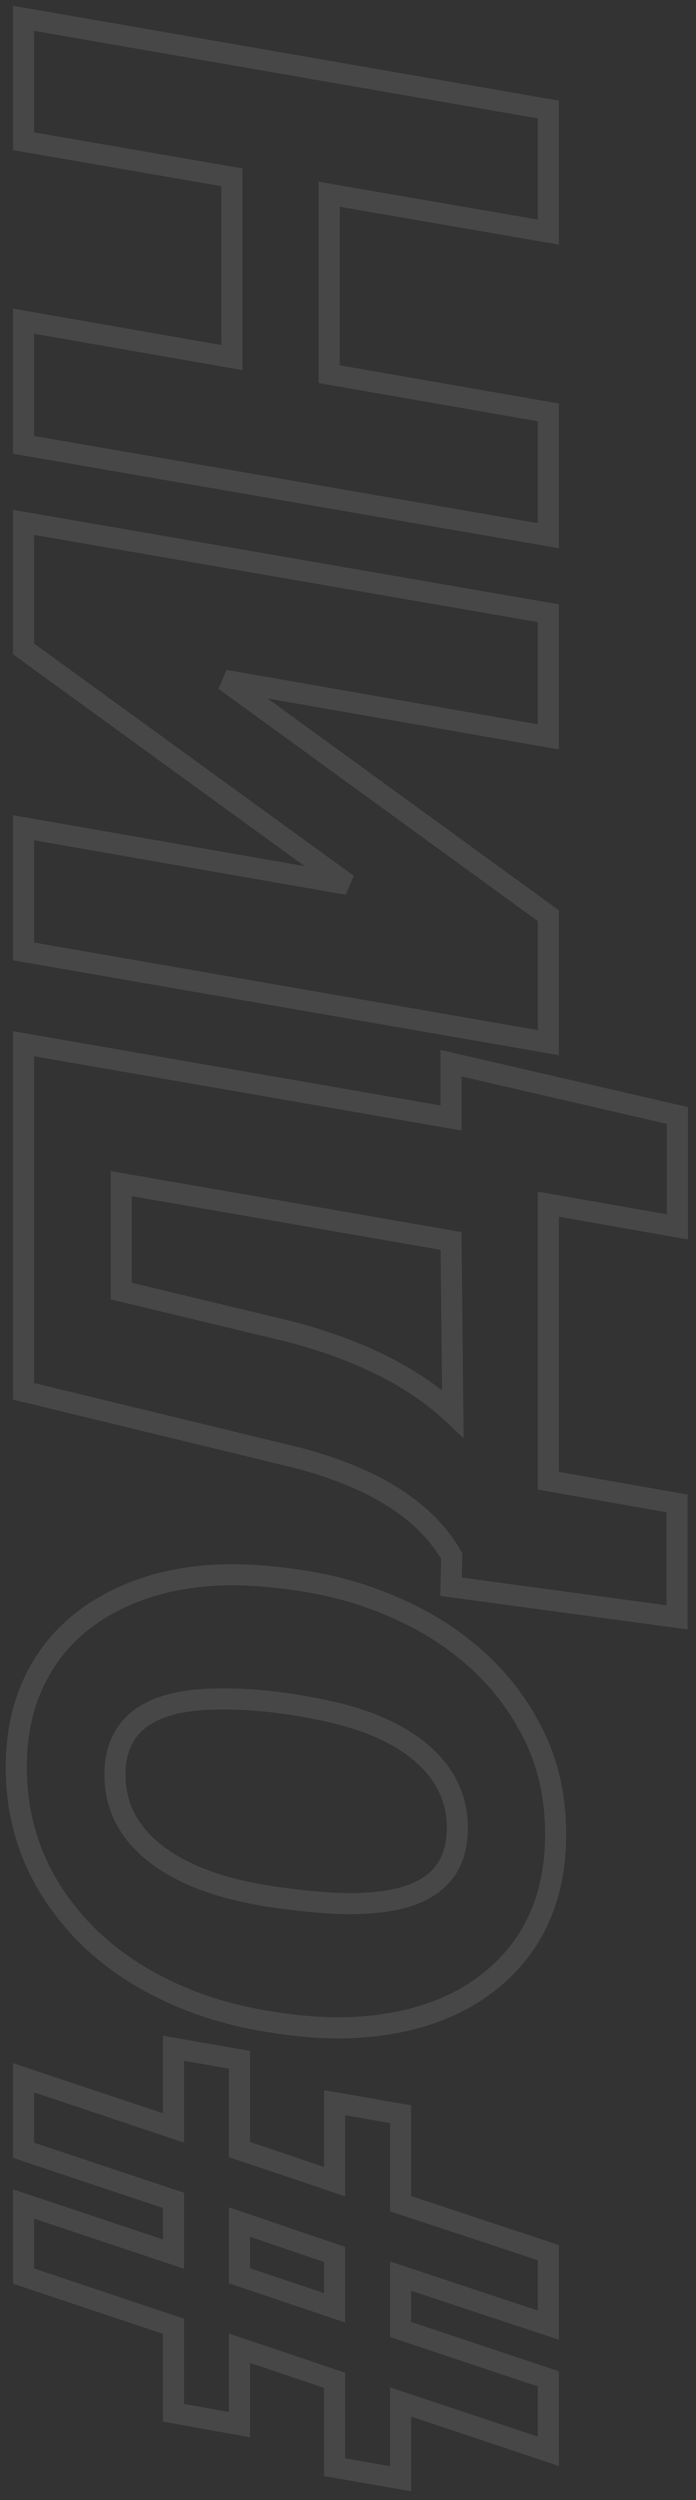 <?xml version="1.0" encoding="UTF-8"?> <svg xmlns="http://www.w3.org/2000/svg" width="66" height="237" viewBox="0 0 66 237" fill="none"><rect x="0" y="0" width="66" height="237" fill="#333333" stroke="none"/> <path opacity="0.1" d="M37.986 215.769L38.301 214.819L36.986 214.383L36.986 215.769L37.986 215.769ZM37.986 220.827L36.986 220.827L36.986 221.547L37.669 221.776L37.986 220.827ZM52 225.51L53 225.51L53 224.79L52.317 224.561L52 225.51ZM52 232.38L51.683 233.328L53 233.768L53 232.38L52 232.38ZM37.986 227.697L38.303 226.749L36.986 226.309L36.986 227.697L37.986 227.697ZM37.986 234.978L37.814 235.963L38.986 236.168L38.986 234.978L37.986 234.978ZM31.731 233.884L30.731 233.884L30.731 234.724L31.559 234.869L31.731 233.884ZM31.731 225.646L32.731 225.646L32.731 224.928L32.051 224.699L31.731 225.646ZM22.708 222.604L23.027 221.657L21.708 221.212L21.708 222.604L22.708 222.604ZM22.708 229.851L22.53 230.835L23.708 231.047L23.708 229.851L22.708 229.851ZM16.453 228.723L15.453 228.723L15.453 229.558L16.276 229.707L16.453 228.723ZM16.453 220.52L17.453 220.52L17.453 219.799L16.77 219.571L16.453 220.52ZM2.234 215.769L1.234 215.769L1.234 216.489L1.917 216.717L2.234 215.769ZM2.234 208.933L2.551 207.984L1.234 207.544L1.234 208.933L2.234 208.933ZM16.453 213.684L16.136 214.632L17.453 215.072L17.453 213.684L16.453 213.684ZM16.453 208.591L17.453 208.591L17.453 207.871L16.77 207.642L16.453 208.591ZM2.234 203.84L1.234 203.84L1.234 204.56L1.917 204.788L2.234 203.84ZM2.234 196.97L2.551 196.021L1.234 195.581L1.234 196.97L2.234 196.97ZM16.453 201.721L16.136 202.669L17.453 203.109L17.453 201.721L16.453 201.721ZM16.453 194.167L16.625 193.182L15.453 192.977L15.453 194.167L16.453 194.167ZM22.708 195.261L23.708 195.261L23.708 194.42L22.88 194.276L22.708 195.261ZM22.708 203.771L21.708 203.771L21.708 204.49L22.389 204.719L22.708 203.771ZM31.731 206.813L31.412 207.761L32.731 208.206L32.731 206.813L31.731 206.813ZM31.731 199.328L31.904 198.343L30.731 198.138L30.731 199.328L31.731 199.328ZM37.986 200.422L38.986 200.422L38.986 199.582L38.159 199.437L37.986 200.422ZM37.986 208.898L36.986 208.898L36.986 209.62L37.672 209.848L37.986 208.898ZM52 213.547L53 213.547L53 212.825L52.315 212.598L52 213.547ZM52 220.417L51.685 221.366L53 221.802L53 220.417L52 220.417ZM31.731 218.776L31.412 219.724L32.731 220.169L32.731 218.776L31.731 218.776ZM31.731 213.718L32.731 213.718L32.731 213.002L32.054 212.771L31.731 213.718ZM22.708 210.642L23.031 209.695L21.708 209.244L21.708 210.642L22.708 210.642ZM22.708 215.734L21.708 215.734L21.708 216.453L22.389 216.682L22.708 215.734ZM36.986 215.769L36.986 220.827L38.986 220.827L38.986 215.769L36.986 215.769ZM37.669 221.776L51.683 226.458L52.317 224.561L38.303 219.879L37.669 221.776ZM51 225.51L51 232.38L53 232.38L53 225.51L51 225.51ZM52.317 231.431L38.303 226.749L37.669 228.646L51.683 233.328L52.317 231.431ZM36.986 227.697L36.986 234.978L38.986 234.978L38.986 227.697L36.986 227.697ZM38.159 233.992L31.904 232.899L31.559 234.869L37.814 235.963L38.159 233.992ZM32.731 233.884L32.731 225.646L30.731 225.646L30.731 233.884L32.731 233.884ZM32.051 224.699L23.027 221.657L22.389 223.552L31.412 226.594L32.051 224.699ZM21.708 222.604L21.708 229.851L23.708 229.851L23.708 222.604L21.708 222.604ZM22.886 228.866L16.631 227.739L16.276 229.707L22.53 230.835L22.886 228.866ZM17.453 228.723L17.453 220.52L15.453 220.52L15.453 228.723L17.453 228.723ZM16.77 219.571L2.551 214.82L1.917 216.717L16.136 221.468L16.77 219.571ZM3.234 215.769L3.234 208.933L1.234 208.933L1.234 215.769L3.234 215.769ZM1.917 209.881L16.136 214.632L16.77 212.735L2.551 207.984L1.917 209.881ZM17.453 213.684L17.453 208.591L15.453 208.591L15.453 213.684L17.453 213.684ZM16.77 207.642L2.551 202.891L1.917 204.788L16.136 209.539L16.77 207.642ZM3.234 203.84L3.234 196.97L1.234 196.97L1.234 203.84L3.234 203.84ZM1.917 197.918L16.136 202.669L16.77 200.772L2.551 196.021L1.917 197.918ZM17.453 201.721L17.453 194.167L15.453 194.167L15.453 201.721L17.453 201.721ZM16.281 195.152L22.536 196.246L22.88 194.276L16.625 193.182L16.281 195.152ZM21.708 195.261L21.708 203.771L23.708 203.771L23.708 195.261L21.708 195.261ZM22.389 204.719L31.412 207.761L32.051 205.866L23.027 202.824L22.389 204.719ZM32.731 206.813L32.731 199.328L30.731 199.328L30.731 206.813L32.731 206.813ZM31.559 200.313L37.814 201.407L38.159 199.437L31.904 198.343L31.559 200.313ZM36.986 200.422L36.986 208.898L38.986 208.898L38.986 200.422L36.986 200.422ZM37.672 209.848L51.685 214.496L52.315 212.598L38.301 207.949L37.672 209.848ZM51 213.547L51 220.417L53 220.417L53 213.547L51 213.547ZM52.315 219.468L38.301 214.819L37.672 216.718L51.685 221.366L52.315 219.468ZM32.731 218.776L32.731 213.718L30.731 213.718L30.731 218.776L32.731 218.776ZM32.054 212.771L23.031 209.695L22.385 211.588L31.409 214.664L32.054 212.771ZM21.708 210.642L21.708 215.734L23.708 215.734L23.708 210.642L21.708 210.642ZM22.389 216.682L31.412 219.724L32.051 217.829L23.027 214.787L22.389 216.682ZM52.684 174.411L53.683 174.433L53.683 174.431L52.684 174.411ZM34.295 192.15L34.221 191.153L34.212 191.154L34.295 192.15ZM24.656 191.501L24.832 190.517L24.831 190.516L24.656 191.501ZM14.402 187.98L13.927 188.86L14.402 187.98ZM6.609 181.657L7.383 181.023L7.382 181.022L6.609 181.657ZM1.551 167.028L2.551 167.049L2.551 167.048L1.551 167.028ZM3.909 158.142L4.769 158.653L4.774 158.644L3.909 158.142ZM19.905 149.357L19.975 150.355L19.977 150.355L19.905 149.357ZM28.553 149.836L28.4 150.824L28.405 150.825L28.553 149.836ZM37.781 152.536L37.371 153.448L37.374 153.45L37.781 152.536ZM50.838 164.943L51.745 164.523L51.744 164.52L50.838 164.943ZM19.803 161.081L19.763 160.082L19.763 160.082L19.803 161.081ZM10.916 167.712L9.917 167.658L9.917 167.663L10.916 167.712ZM14.778 175.744L15.394 174.956L15.391 174.954L14.778 175.744ZM26.81 179.948L26.94 178.957L26.937 178.956L26.81 179.948ZM34.432 180.427L34.392 179.428L34.38 179.428L34.368 179.429L34.432 180.427ZM43.352 173.728L42.354 173.678L42.353 173.69L43.352 173.728ZM40.379 166.55L41.066 165.823L41.062 165.82L40.379 166.55ZM31.082 162.209L31.296 161.232L31.295 161.232L31.082 162.209ZM51.684 174.389C51.575 179.335 49.952 183.214 46.87 186.126L48.243 187.579C51.769 184.248 53.564 179.833 53.683 174.433L51.684 174.389ZM46.87 186.126C43.768 189.057 39.581 190.756 34.221 191.153L34.369 193.148C40.083 192.724 44.738 190.892 48.243 187.579L46.87 186.126ZM34.212 191.154C31.589 191.372 28.467 191.167 24.832 190.517L24.48 192.485C28.228 193.156 31.532 193.384 34.378 193.147L34.212 191.154ZM24.831 190.516C21.215 189.873 17.9 188.733 14.878 187.101L13.927 188.86C17.148 190.6 20.669 191.807 24.481 192.486L24.831 190.516ZM14.878 187.101C11.861 185.471 9.367 183.444 7.383 181.023L5.836 182.291C7.999 184.929 10.701 187.118 13.927 188.86L14.878 187.101ZM7.382 181.022C4.048 176.969 2.442 172.326 2.551 167.049L0.551 167.008C0.432 172.759 2.198 177.869 5.837 182.292L7.382 181.022ZM2.551 167.048C2.616 163.799 3.366 161.012 4.769 158.653L3.05 157.631C1.444 160.33 0.622 163.467 0.551 167.008L2.551 167.048ZM4.774 158.644C6.156 156.263 8.158 154.348 10.813 152.902L9.857 151.145C6.907 152.752 4.625 154.916 3.044 157.64L4.774 158.644ZM10.813 152.902C13.475 151.452 16.523 150.597 19.975 150.355L19.835 148.36C16.133 148.619 12.8 149.542 9.857 151.145L10.813 152.902ZM19.977 150.355C22.413 150.179 25.218 150.331 28.4 150.824L28.706 148.848C25.416 148.338 22.456 148.171 19.833 148.36L19.977 150.355ZM28.405 150.825C31.528 151.29 34.516 152.164 37.371 153.448L38.191 151.624C35.168 150.265 32.003 149.339 28.7 148.847L28.405 150.825ZM37.374 153.45C40.195 154.706 42.677 156.332 44.825 158.328L46.186 156.862C43.869 154.71 41.2 152.964 38.188 151.623L37.374 153.45ZM44.825 158.328C46.962 160.311 48.664 162.655 49.932 165.367L51.744 164.52C50.369 161.58 48.516 159.025 46.186 156.862L44.825 158.328ZM49.931 165.364C51.157 168.011 51.75 171.014 51.684 174.392L53.683 174.431C53.754 170.79 53.116 167.481 51.745 164.523L49.931 165.364ZM19.763 160.082C16.815 160.2 14.419 160.833 12.711 162.108C10.958 163.416 10.045 165.31 9.917 167.658L11.915 167.766C12.015 165.921 12.697 164.614 13.907 163.711C15.16 162.776 17.094 162.19 19.843 162.08L19.763 160.082ZM9.917 167.663C9.74 171.25 11.194 174.231 14.166 176.535L15.391 174.954C12.894 173.019 11.773 170.645 11.915 167.761L9.917 167.663ZM14.162 176.532C17.073 178.807 21.285 180.245 26.682 180.94L26.937 178.956C21.716 178.284 17.907 176.92 15.394 174.956L14.162 176.532ZM26.679 180.94C29.981 181.375 32.597 181.545 34.495 181.425L34.368 179.429C32.666 179.537 30.201 179.387 26.94 178.957L26.679 180.94ZM34.471 181.426C37.463 181.308 39.886 180.67 41.603 179.381C43.367 178.056 44.263 176.138 44.352 173.765L42.353 173.69C42.283 175.556 41.612 176.873 40.402 177.781C39.145 178.725 37.188 179.317 34.392 179.428L34.471 181.426ZM44.351 173.777C44.503 170.689 43.386 168.018 41.066 165.823L39.692 167.276C41.61 169.092 42.475 171.206 42.354 173.678L44.351 173.777ZM41.062 165.82C38.745 163.651 35.459 162.144 31.296 161.232L30.868 163.186C34.817 164.051 37.728 165.438 39.696 167.28L41.062 165.82ZM31.295 161.232C27.15 160.329 23.304 159.941 19.763 160.082L19.842 162.08C23.183 161.948 26.856 162.312 30.869 163.186L31.295 161.232ZM64.236 105.744L65.236 105.744L65.236 104.949L64.461 104.77L64.236 105.744ZM64.236 116.306L64.063 117.291L65.236 117.497L65.236 116.306L64.236 116.306ZM52 114.152L52.173 113.167L51 112.961L51 114.152L52 114.152ZM52 140.368L51 140.368L51 141.207L51.826 141.353L52 140.368ZM64.202 142.521L65.202 142.521L65.202 141.682L64.376 141.537L64.202 142.521ZM64.202 153.322L64.068 154.313L65.202 154.467L65.202 153.322L64.202 153.322ZM42.772 150.417L41.772 150.393L41.751 151.288L42.637 151.408L42.772 150.417ZM42.84 147.512L43.84 147.535L43.846 147.257L43.708 147.016L42.84 147.512ZM28.143 138.181L28.395 137.213L28.387 137.211L28.378 137.209L28.143 138.181ZM2.234 131.892L1.234 131.892L1.234 132.678L1.998 132.863L2.234 131.892ZM2.234 98.942L2.405 97.957L1.234 97.754L1.234 98.942L2.234 98.942ZM42.772 105.983L42.6 106.969L43.772 107.172L43.772 105.983L42.772 105.983ZM42.772 100.788L42.996 99.814L41.772 99.531L41.772 100.788L42.772 100.788ZM42.942 134.011L42.258 134.74L43.967 136.343L43.942 134L42.942 134.011ZM42.772 117.639L43.771 117.628L43.763 116.796L42.943 116.653L42.772 117.639ZM11.497 112.204L11.668 111.219L10.497 111.015L10.497 112.204L11.497 112.204ZM11.497 122.39L10.497 122.39L10.497 123.178L11.263 123.362L11.497 122.39ZM27.561 126.252L27.816 125.285L27.806 125.282L27.795 125.28L27.561 126.252ZM63.236 105.744L63.236 116.306L65.236 116.306L65.236 105.744L63.236 105.744ZM64.41 115.321L52.173 113.167L51.827 115.137L64.063 117.291L64.41 115.321ZM51 114.152L51 140.368L53 140.368L53 114.152L51 114.152ZM51.826 141.353L64.028 143.506L64.376 141.537L52.174 139.383L51.826 141.353ZM63.202 142.521L63.202 153.322L65.202 153.322L65.202 142.521L63.202 142.521ZM64.337 152.331L42.906 149.426L42.637 151.408L64.068 154.313L64.337 152.331ZM43.771 150.441L43.84 147.535L41.84 147.488L41.772 150.393L43.771 150.441ZM43.708 147.016C41.057 142.377 35.857 139.16 28.395 137.213L27.89 139.148C35.102 141.03 39.7 144.033 41.972 148.008L43.708 147.016ZM28.378 137.209L2.47 130.92L1.998 132.863L27.907 139.152L28.378 137.209ZM3.234 131.892L3.234 98.942L1.234 98.942L1.234 131.892L3.234 131.892ZM2.063 99.928L42.6 106.969L42.943 104.998L2.405 97.957L2.063 99.928ZM43.772 105.983L43.772 100.788L41.772 100.788L41.772 105.983L43.772 105.983ZM42.547 101.762L64.011 106.719L64.461 104.77L42.996 99.814L42.547 101.762ZM43.942 134L43.771 117.628L41.772 117.649L41.942 134.021L43.942 134ZM42.943 116.653L11.668 111.219L11.326 113.189L42.6 118.624L42.943 116.653ZM10.497 112.204L10.497 122.39L12.497 122.39L12.497 112.204L10.497 112.204ZM11.263 123.362L27.328 127.224L27.795 125.28L11.731 121.417L11.263 123.362ZM27.307 127.219C33.786 128.923 38.746 131.446 42.258 134.74L43.627 133.281C39.801 129.694 34.508 127.045 27.816 125.285L27.307 127.219ZM2.234 61.516L1.234 61.516L1.234 62.025L1.647 62.325L2.234 61.516ZM2.234 49.519L2.405 48.533L1.234 48.331L1.234 49.519L2.234 49.519ZM52 58.132L53 58.132L53 57.29L52.17 57.147L52 58.132ZM52 69.856L51.828 70.841L53 71.046L53 69.856L52 69.856ZM21.307 64.489L21.479 63.504L20.718 65.298L21.307 64.489ZM52 86.809L53 86.809L53 86.299L52.588 86L52 86.809ZM52 98.84L51.829 99.825L53 100.029L53 98.84L52 98.84ZM2.234 90.192L1.234 90.192L1.234 91.034L2.063 91.178L2.234 90.192ZM2.234 78.469L2.406 77.484L1.234 77.279L1.234 78.469L2.234 78.469ZM32.962 83.835L32.79 84.82L33.55 83.026L32.962 83.835ZM3.234 61.516L3.234 49.519L1.234 49.519L1.234 61.516L3.234 61.516ZM2.064 50.504L51.83 59.117L52.17 57.147L2.405 48.533L2.064 50.504ZM51 58.132L51 69.856L53 69.856L53 58.132L51 58.132ZM52.172 68.87L21.479 63.504L21.134 65.474L51.828 70.841L52.172 68.87ZM20.718 65.298L51.412 87.617L52.588 86L21.895 63.681L20.718 65.298ZM51 86.809L51 98.84L53 98.84L53 86.809L51 86.809ZM52.171 97.855L2.406 89.207L2.063 91.178L51.829 99.825L52.171 97.855ZM3.234 90.192L3.234 78.469L1.234 78.469L1.234 90.192L3.234 90.192ZM2.062 79.454L32.79 84.82L33.134 82.85L2.406 77.484L2.062 79.454ZM33.55 83.026L2.822 60.706L1.647 62.325L32.374 84.644L33.55 83.026ZM52 10.383L53 10.383L53 9.542L52.171 9.398L52 10.383ZM52 22.004L51.83 22.989L53 23.191L53 22.004L52 22.004ZM31.219 18.415L31.389 17.43L30.219 17.227L30.219 18.415L31.219 18.415ZM31.219 35.471L30.219 35.471L30.219 36.311L31.047 36.456L31.219 35.471ZM52 39.094L53 39.094L53 38.253L52.172 38.109L52 39.094ZM52 50.783L51.83 51.769L53 51.971L53 50.783L52 50.783ZM2.234 42.17L1.234 42.17L1.234 43.012L2.064 43.155L2.234 42.17ZM2.234 30.446L2.406 29.461L1.234 29.256L1.234 30.446L2.234 30.446ZM21.99 33.898L21.818 34.883L22.99 35.088L22.99 33.898L21.99 33.898ZM21.99 16.809L22.99 16.809L22.99 15.967L22.161 15.823L21.99 16.809ZM2.234 13.391L1.234 13.391L1.234 14.232L2.064 14.376L2.234 13.391ZM2.234 1.735L2.406 0.75L1.234 0.547L1.234 1.735L2.234 1.735ZM51 10.383L51 22.004L53 22.004L53 10.383L51 10.383ZM52.17 21.018L31.389 17.43L31.049 19.4L51.83 22.989L52.17 21.018ZM30.219 18.415L30.219 35.471L32.219 35.471L32.219 18.415L30.219 18.415ZM31.047 36.456L51.828 40.079L52.172 38.109L31.39 34.486L31.047 36.456ZM51 39.094L51 50.783L53 50.783L53 39.094L51 39.094ZM52.17 49.798L2.405 41.185L2.064 43.155L51.83 51.769L52.17 49.798ZM3.234 42.17L3.234 30.446L1.234 30.446L1.234 42.17L3.234 42.17ZM2.062 31.431L21.818 34.883L22.162 32.913L2.406 29.461L2.062 31.431ZM22.99 33.898L22.99 16.809L20.99 16.809L20.99 33.898L22.99 33.898ZM22.161 15.823L2.405 12.405L2.064 14.376L21.82 17.794L22.161 15.823ZM3.234 13.391L3.234 1.735L1.234 1.735L1.234 13.391L3.234 13.391ZM2.063 2.721L51.829 11.368L52.171 9.398L2.406 0.75L2.063 2.721Z" fill="white"></path> </svg> 
